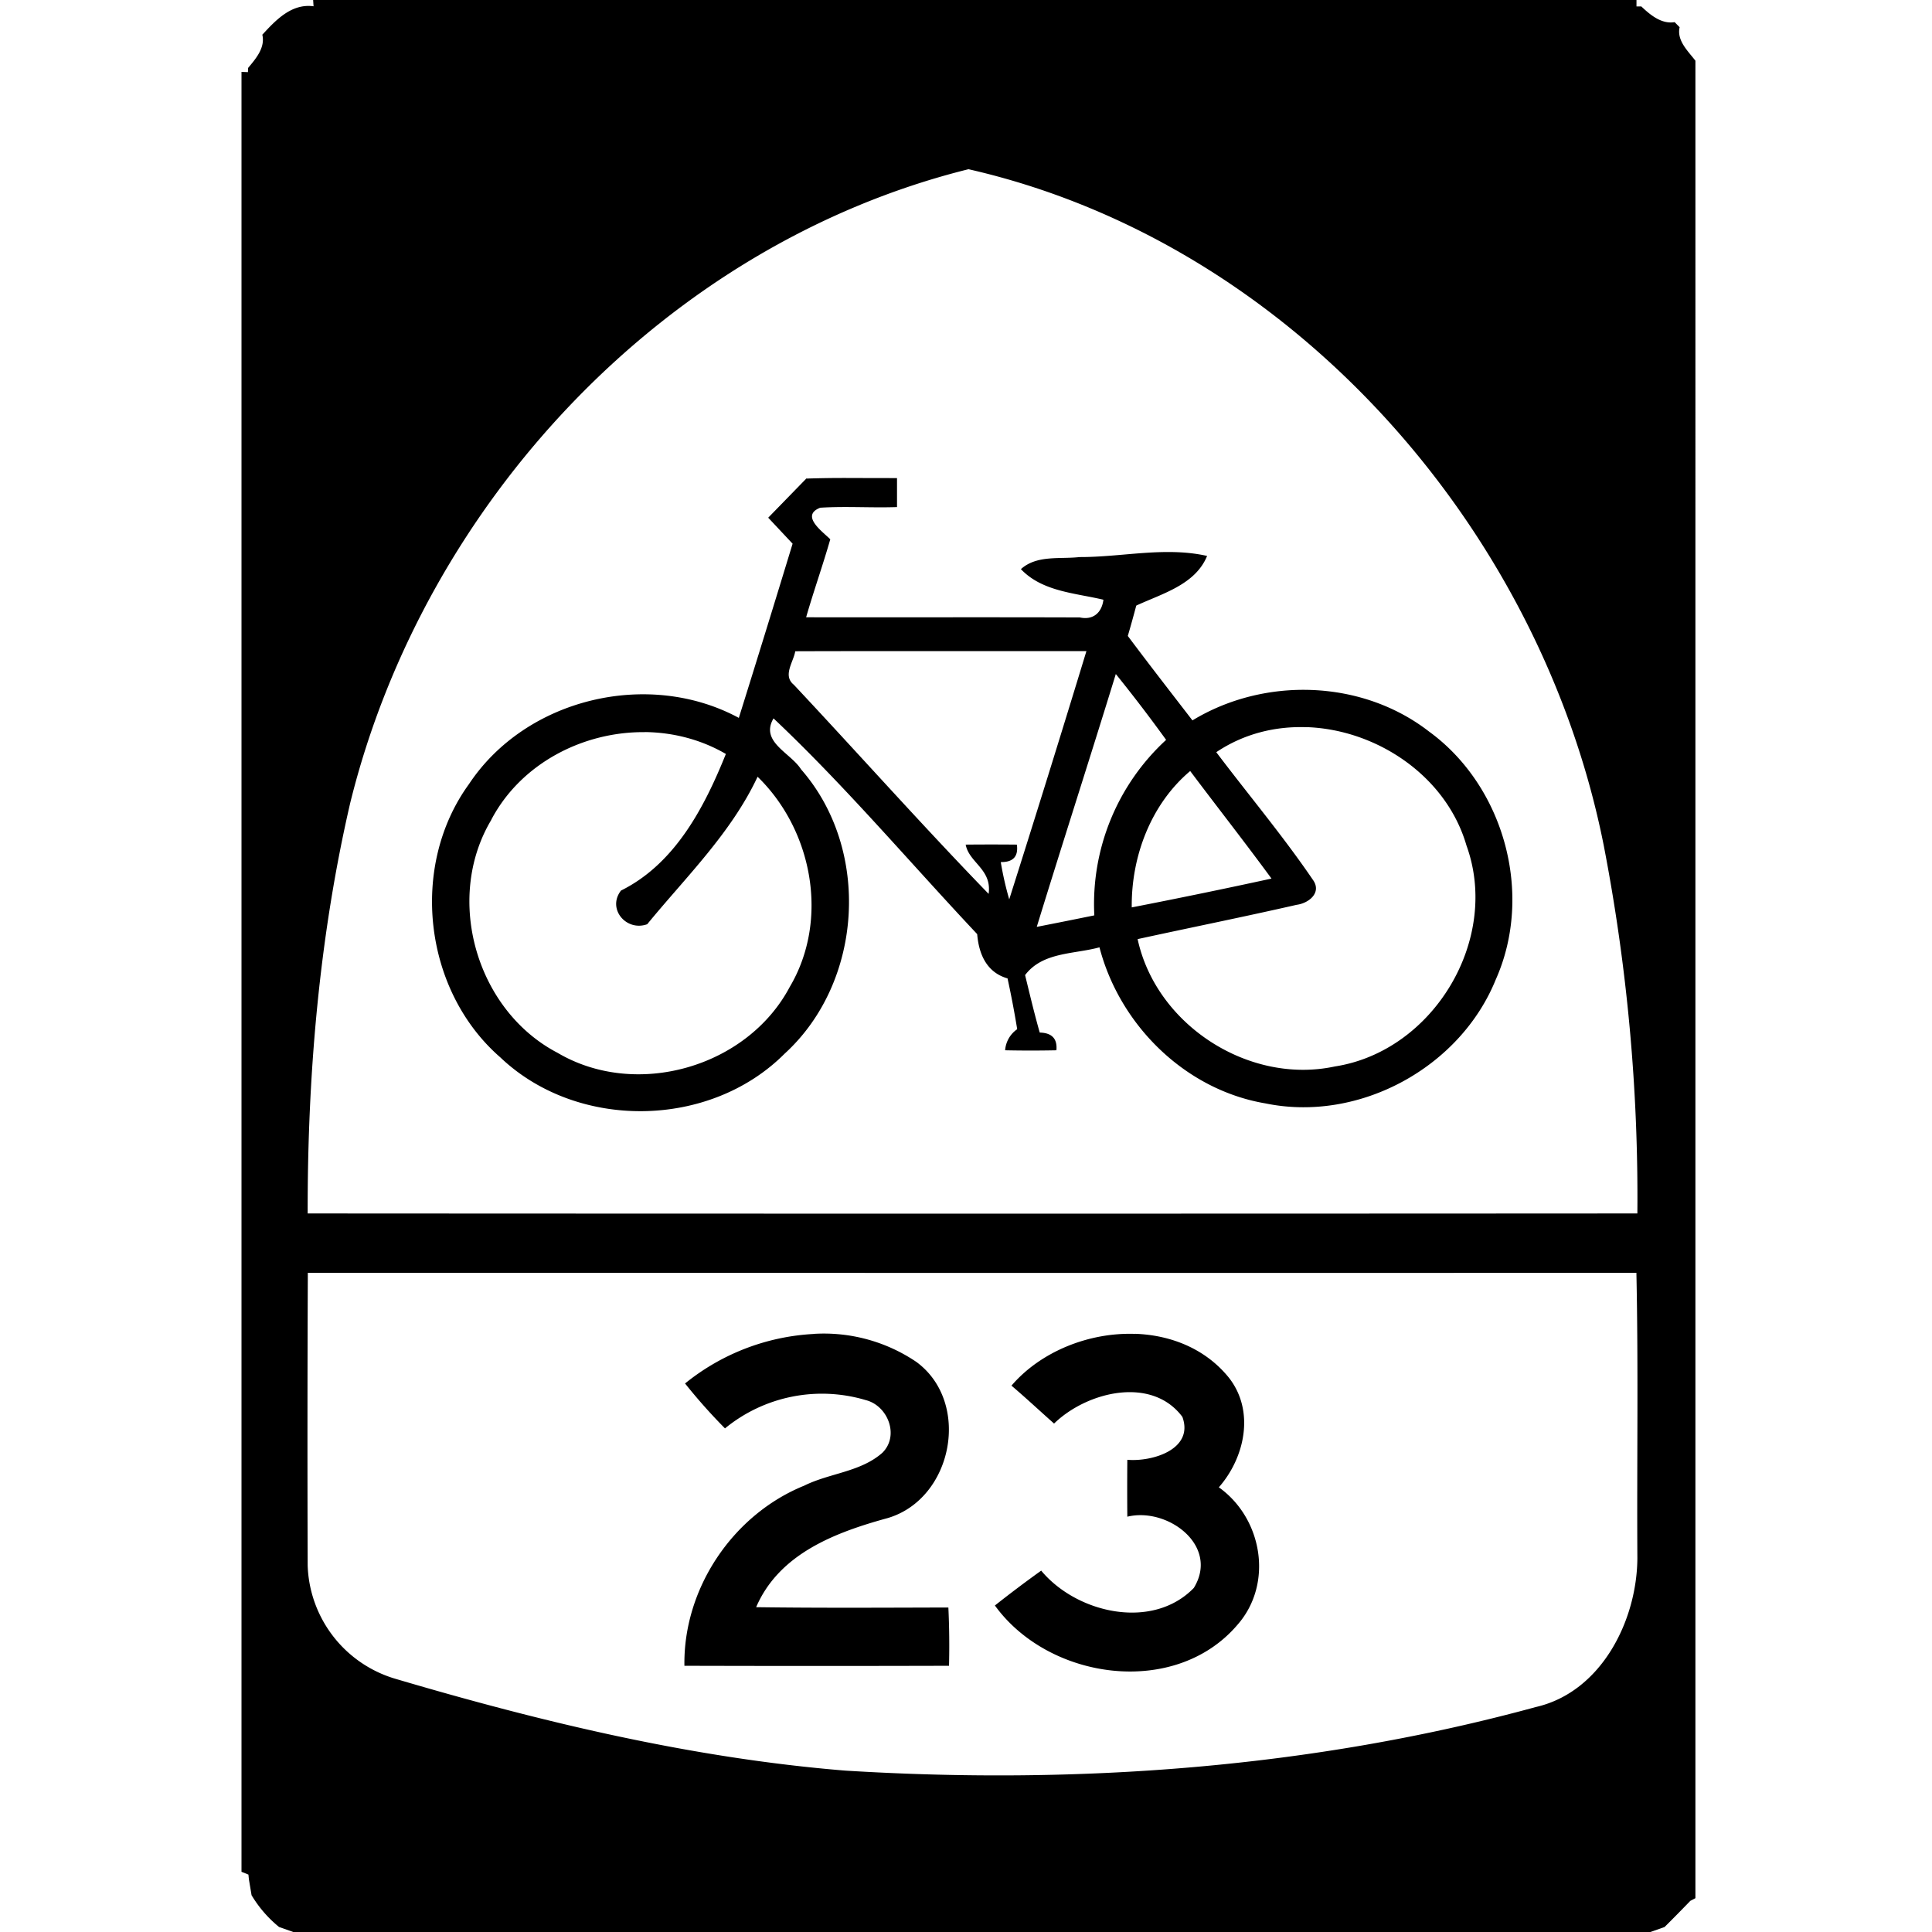 <svg xmlns="http://www.w3.org/2000/svg" width="24" height="24"><path d="m3.89 0 .005.078c-.272-.037-.468.17-.635.352L3.258.428c.04.163-.079.3-.176.416L3.08.896 3 .893v22.359l.086.035.006.059.033.197a1.5 1.5 0 0 0 .342.395l.176.062h16.859l.176-.062q.162-.161.32-.325l.063-.033V.754c-.092-.12-.234-.25-.196-.416l-.062-.063c-.164.027-.303-.09-.414-.195h-.06V0zm8.141 2.102c3.985.908 7.1 4.432 7.89 8.394a23 23 0 0 1 .419 4.578q-8.259.005-16.518 0c-.003-1.71.142-3.428.528-5.097.92-3.734 3.918-6.94 7.681-7.875m-1.45 3.836q-.281-.002-.561.007v-.004l-.477.49.303.323q-.33 1.084-.668 2.164c-1.122-.606-2.645-.244-3.352.822-.743 1.022-.564 2.566.389 3.395.955.909 2.6.888 3.531-.045.977-.89 1.077-2.537.205-3.533-.13-.207-.513-.34-.342-.633.89.839 1.69 1.787 2.53 2.68.02.247.117.476.377.55a12 12 0 0 1 .12.631.35.35 0 0 0-.15.262 15 15 0 0 0 .637 0q.02-.215-.207-.22c-.067-.236-.124-.476-.182-.714.218-.289.608-.258.924-.345.252.968 1.066 1.771 2.063 1.939 1.16.239 2.416-.443 2.86-1.539.473-1.06.106-2.401-.831-3.082-.834-.646-2.044-.68-2.937-.137-.269-.349-.54-.697-.803-1.049q.055-.188.105-.377c.32-.149.733-.258.88-.617-.523-.118-1.058.016-1.585.014-.244.028-.53-.028-.728.15.266.28.673.296 1.025.38-.02.162-.129.256-.293.22-1.134-.004-2.267 0-3.4-.002.093-.324.207-.644.3-.969-.102-.1-.374-.294-.125-.392.318-.02.637.003.954-.008v-.36zm2.915 2.15a282 282 0 0 1-.959 3.084 4 4 0 0 1-.105-.463q.23.004.2-.217a34 34 0 0 0-.636 0c.043.227.328.305.285.612-.824-.85-1.61-1.734-2.42-2.598-.141-.114-.005-.28.018-.416 1.207-.004 2.41 0 3.617-.002m.365.285a19 19 0 0 1 .625.818 2.77 2.77 0 0 0-.892 2.18q-.357.073-.715.143c.322-1.048.66-2.093.982-3.141m2.38.66c.866.034 1.726.608 1.976 1.47.424 1.169-.412 2.556-1.635 2.745-1.067.229-2.22-.515-2.45-1.582.66-.144 1.318-.276 1.975-.426.15-.019.315-.15.204-.308-.373-.548-.802-1.058-1.202-1.588.342-.23.737-.326 1.131-.31m-8.23.06c.35.004.698.092 1.007.272-.268.666-.632 1.364-1.303 1.697-.176.228.067.512.326.418.471-.576 1.042-1.13 1.371-1.832.684.665.893 1.779.399 2.612-.53.999-1.908 1.393-2.883.818-1.01-.526-1.41-1.914-.824-2.894v-.002c.367-.698 1.14-1.096 1.908-1.088m6.774.483c.335.446.68.886 1.01 1.336a80 80 0 0 1-1.736.358c-.007-.631.237-1.282.726-1.694M3.822 15.811c5.502 0 11.004.004 16.506 0 .025 1.183.005 2.365.012 3.548-.006.777-.45 1.66-1.26 1.846-2.785.761-5.708.968-8.582.79-1.897-.155-3.756-.6-5.578-1.138a1.52 1.52 0 0 1-1.098-1.408 490 490 0 0 1 .002-3.637zm6.285.76a2.77 2.77 0 0 0-1.597.615 7 7 0 0 0 .496.558 1.9 1.9 0 0 1 1.75-.351c.275.07.419.443.205.654-.27.239-.656.252-.97.408-.888.36-1.504 1.278-1.489 2.238a601 601 0 0 0 3.287 0q.009-.363-.008-.724c-.797.002-1.592.007-2.388-.004.288-.668.988-.93 1.638-1.108.807-.242 1.037-1.436.352-1.939a2.05 2.05 0 0 0-1.276-.348m3.993 0c-.573-.02-1.172.219-1.536.644h.002c.18.153.352.314.528.47.405-.395 1.212-.596 1.594-.083.147.404-.376.56-.684.533a42 42 0 0 0 0 .707c.5-.122 1.148.36.826.885-.514.53-1.454.316-1.896-.215a15 15 0 0 0-.575.433c.673.93 2.239 1.149 3.014.239.448-.511.31-1.321-.232-1.707.326-.372.449-.952.123-1.364-.29-.358-.72-.528-1.164-.543"/></svg>